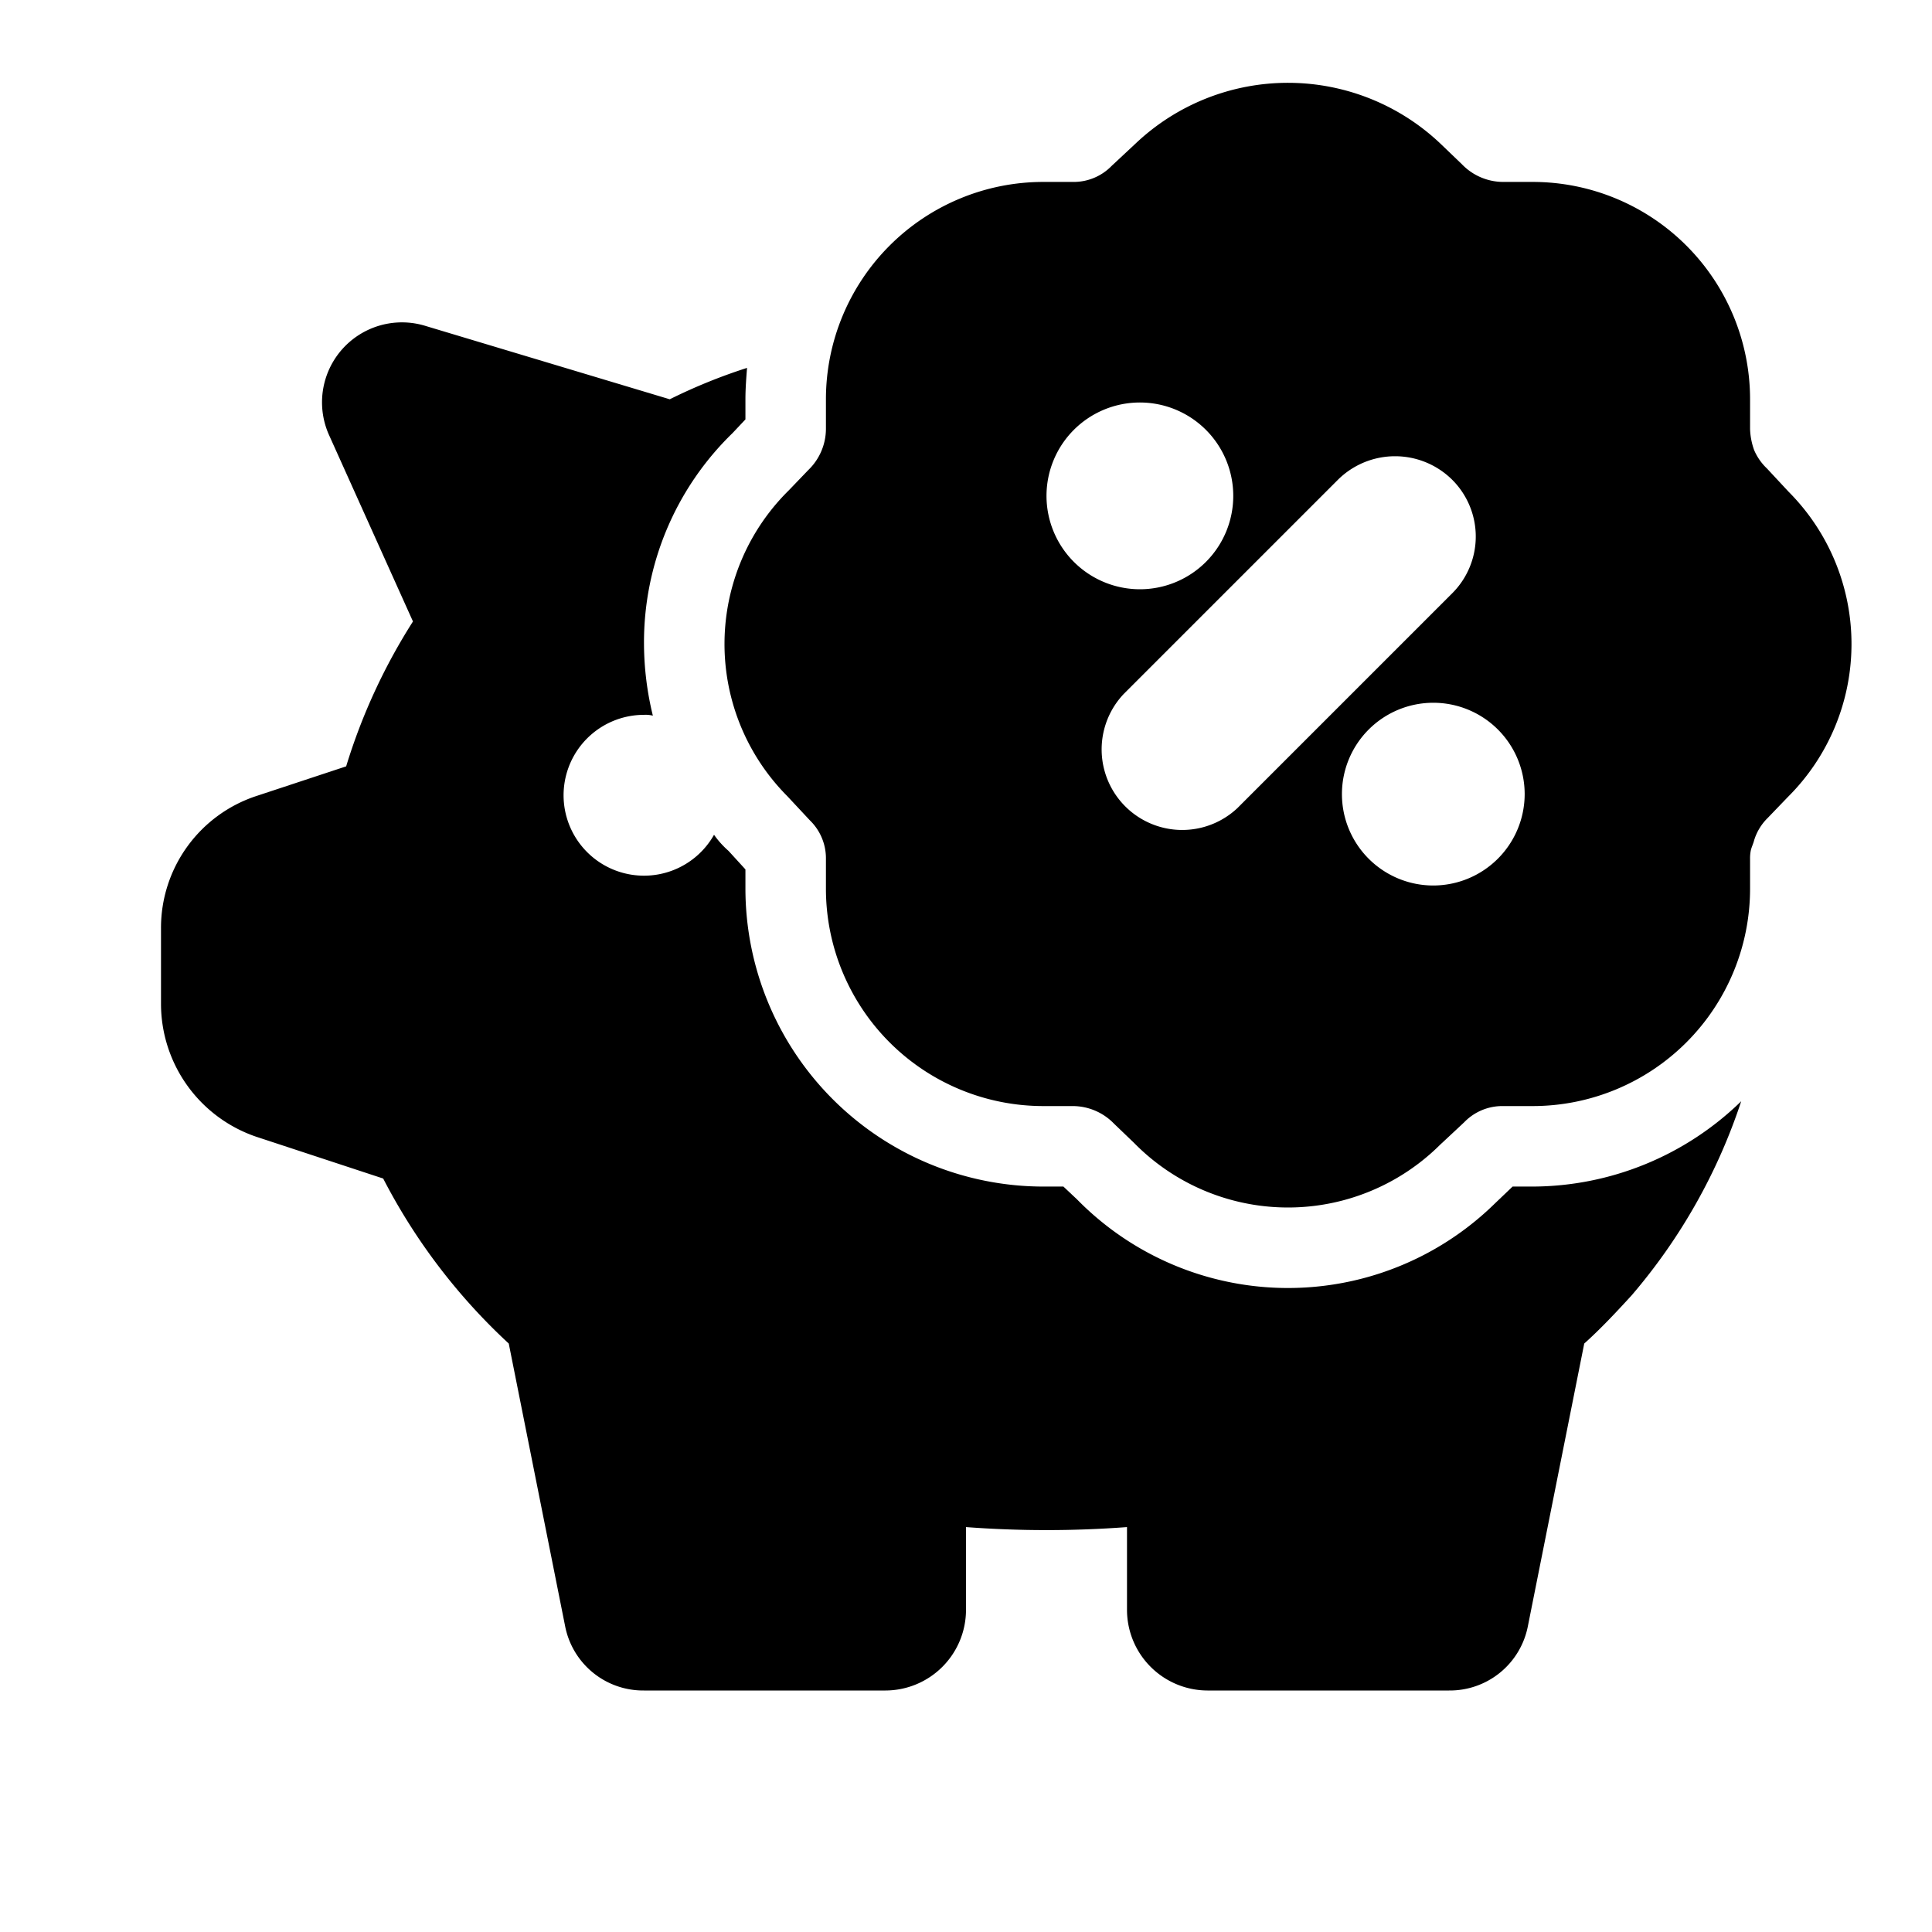 <svg xmlns="http://www.w3.org/2000/svg" viewBox="0 0 24 24">
  <g id="Icons">
    <path d="M22.22,6.11l-.27-.29a.686.686,0,0,1-.16-.23.852.852,0,0,1-.05-.26V4.96A2.701,2.701,0,0,0,19.04,2.26h-.37a.714.714,0,0,1-.51-.22l-.25-.24a2.752,2.752,0,0,0-3.8-.02l-.3.28a.657.657,0,0,1-.48.2h-.37a2.701,2.701,0,0,0-2.7,2.7v.37a.714.714,0,0,1-.22.51l-.24.25a2.68,2.68,0,0,0-.02,3.8l.28.3a.657.657,0,0,1,.2.48v.37a2.701,2.701,0,0,0,2.7,2.7h.37a.714.714,0,0,1,.51.22l.25.24a2.68,2.68,0,0,0,3.8.02l.3-.28a.657.657,0,0,1,.48-.2h.37a2.701,2.701,0,0,0,2.7-2.7v-.37a.499.499,0,0,1,.01-.11c.01-.04.03-.08.04-.12a.658.658,0,0,1,.17-.28l.25-.26A2.68,2.68,0,0,0,22.22,6.11ZM13,6.16a1.16,1.16,0,1,1,1.16,1.16A1.161,1.161,0,0,1,13,6.16Zm2.37,3.88a1.001,1.001,0,0,1-1.41-1.42l2.66-2.66a1.008,1.008,0,0,1,1.42,0,.996.996,0,0,1,0,1.41ZM17.8,11a1.135,1.135,0,1,1,1.14-1.14A1.137,1.137,0,0,1,17.8,11Z"/>
    <path d="M19.04,14.74h-.25l-.22.21A3.67,3.67,0,0,1,13.38,14.9l-.17-.16h-.25a3.704,3.704,0,0,1-3.7-3.7V10.8l-.21-.23a1.122,1.122,0,0,1-.18-.2A.999.999,0,1,1,8,8.88a.374.374,0,0,1,.11.01A3.805,3.805,0,0,1,8,8,3.62,3.62,0,0,1,9.1,5.38l.16-.17V4.96c0-.13.01-.26.02-.39A6.876,6.876,0,0,0,8.32,4.96L5.29,4.05a.993.993,0,0,0-1.2,1.36L5.13,7.72a7.331,7.331,0,0,0-.83,1.8L3.18,9.89A1.724,1.724,0,0,0,2,11.53v.94a1.746,1.746,0,0,0,1.18,1.65l1.58.52a7.436,7.436,0,0,0,1.56,2.05l.7,3.51A.988.988,0,0,0,8,21h3a1.003,1.003,0,0,0,1-1V18.97a13.355,13.355,0,0,0,2,0V20a1.003,1.003,0,0,0,1,1h3a.988.988,0,0,0,.98-.8l.7-3.51c.19-.17.38-.37.59-.6a7.136,7.136,0,0,0,1.36-2.41A3.729,3.729,0,0,1,19.04,14.74Z"/>
  </g>
</svg>
